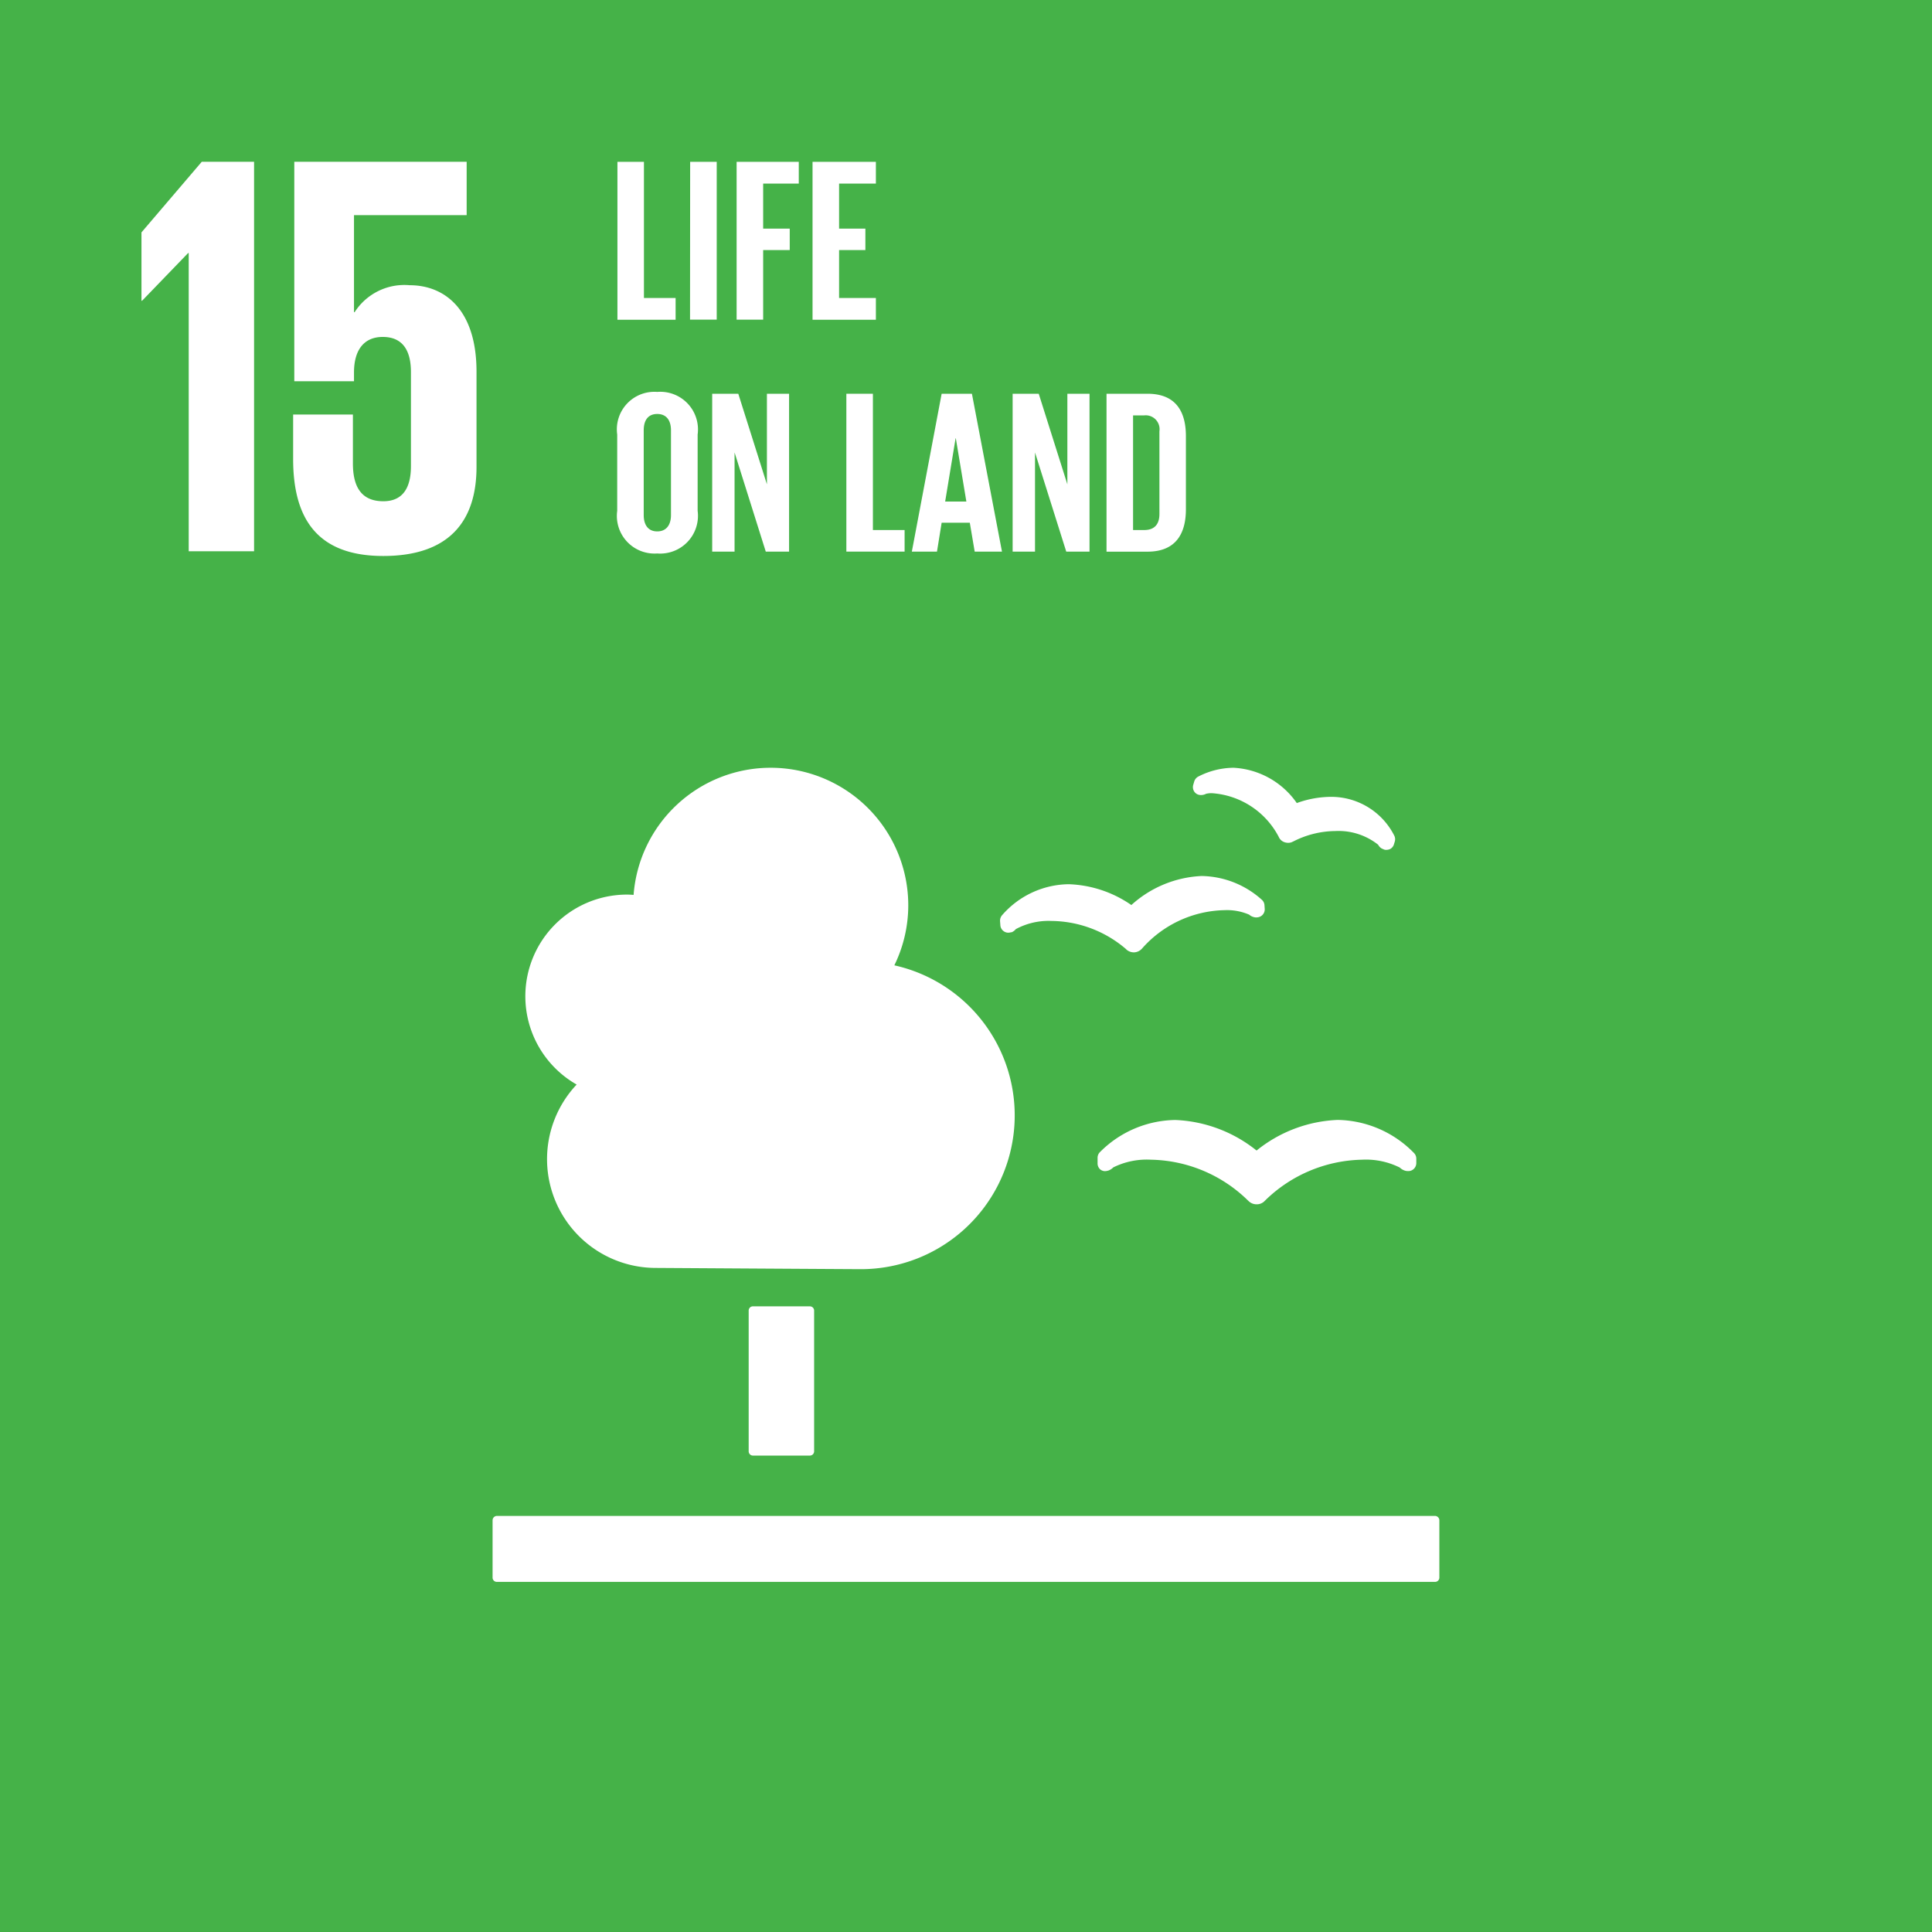 <svg xmlns="http://www.w3.org/2000/svg" width="62.163" height="62.165" viewBox="0 0 62.163 62.165">
  <rect x="0" y="0" width="62.163" height="62.165" fill="#333333" stroke="none"/>
  <g id="Group_18211" data-name="Group 18211" transform="translate(-288.512 -513.883)">
    <path id="Path_23770" data-name="Path 23770" d="M138.555-66.3h62.163v-62.165H138.555Z" transform="translate(149.957 642.345)" fill="#45b248"/>
    <path id="Path_23771" data-name="Path 23771" d="M0,.063v2.2H.019L1.5.729h.02v9.594H3.623V-2.209H1.94Z" transform="translate(293.064 521.297)" fill="#fff"/>
    <path id="Path_23772" data-name="Path 23772" d="M.1.11A1.9,1.9,0,0,0-1.671.978h-.02V-2.145H1.934V-3.862H-3.612V3.2h1.921V2.919c0-.739.332-1.145.925-1.145.647,0,.907.444.907,1.128V5.934C.141,6.6-.1,7.061-.747,7.061c-.72,0-.979-.481-.979-1.219V4.271H-3.649V5.7c0,1.9.758,3.122,2.9,3.122,2.126,0,3-1.127,3-2.865V2.882C2.248.9,1.232.11.1.11" transform="translate(301.593 522.95)" fill="#fff"/>
    <path id="Path_23773" data-name="Path 23773" d="M.055,0A.137.137,0,0,1,.191.136V4.662a.137.137,0,0,1-.137.14H-1.777a.137.137,0,0,1-.138-.14V.136A.136.136,0,0,1-1.777,0Z" transform="translate(314.516 555.915)" fill="#fff"/>
    <path id="Path_23774" data-name="Path 23774" d="M.842,0H-29.344a.142.142,0,0,0-.139.143V1.989a.137.137,0,0,0,.139.134H.842A.138.138,0,0,0,.98,1.989V.143A.143.143,0,0,0,.842,0" transform="translate(333.844 562.658)" fill="#fff"/>
    <path id="Path_23775" data-name="Path 23775" d="M.142.027A4.466,4.466,0,0,0-2.47-.956,3.481,3.481,0,0,0-4.894.074a.257.257,0,0,0-.08.189V.428a.26.26,0,0,0,.085.206.243.243,0,0,0,.212.049A.506.506,0,0,0-4.62.669a.429.429,0,0,0,.152-.1A2.428,2.428,0,0,1-3.259.322a4.571,4.571,0,0,1,3.111,1.3l.028.026a.363.363,0,0,0,.262.109A.35.35,0,0,0,.4,1.652l.026-.026A4.58,4.58,0,0,1,3.536.322,2.438,2.438,0,0,1,4.749.574a.423.423,0,0,0,.167.1A.356.356,0,0,0,5.091.68a.259.259,0,0,0,.19-.249V.289A.258.258,0,0,0,5.2.1,3.5,3.5,0,0,0,2.748-.958,4.429,4.429,0,0,0,.142.027" transform="translate(328.801 550.875)" fill="#fff"/>
    <path id="Path_23776" data-name="Path 23776" d="M0,.008A.267.267,0,0,0-.128.167l-.029.1A.259.259,0,0,0-.119.5.247.247,0,0,0,.07.6.1.1,0,0,0,.107.6.332.332,0,0,0,.253.561.762.762,0,0,1,.435.541,2.621,2.621,0,0,1,2.593,1.949l.01.021a.309.309,0,0,0,.193.154.383.383,0,0,0,.1.014.3.3,0,0,0,.15-.038l.021-.009a3.023,3.023,0,0,1,1.348-.332,2.052,2.052,0,0,1,1.375.44.331.331,0,0,0,.1.113.842.842,0,0,0,.1.045.133.133,0,0,0,.044.007.117.117,0,0,0,.028,0,.291.291,0,0,0,.119-.029A.254.254,0,0,0,6.3,2.182l.027-.089a.26.26,0,0,0-.025-.2A2.27,2.27,0,0,0,4.258.659a3.259,3.259,0,0,0-1.085.2A2.641,2.641,0,0,0,1.136-.277,2.528,2.528,0,0,0,0,.008" transform="translate(327.064 538.863)" fill="#fff"/>
    <path id="Path_23777" data-name="Path 23777" d="M0,.04.01.176a.255.255,0,0,0,.12.2.248.248,0,0,0,.2.031C.349.406.365.4.379.4A.361.361,0,0,0,.509.3,2.216,2.216,0,0,1,1.659.038a3.734,3.734,0,0,1,2.388.9l.021.022a.359.359,0,0,0,.232.088h.022A.358.358,0,0,0,4.56.935l.02-.022A3.631,3.631,0,0,1,7.227-.309a1.8,1.8,0,0,1,.788.144.354.354,0,0,0,.155.08.282.282,0,0,0,.111.007.247.247,0,0,0,.064-.014.258.258,0,0,0,.171-.261L8.508-.469a.255.255,0,0,0-.091-.18,2.959,2.959,0,0,0-1.931-.759,3.6,3.6,0,0,0-2.261.934,3.759,3.759,0,0,0-2.014-.67A2.883,2.883,0,0,0,.071-.153.27.27,0,0,0,0,.04" transform="translate(320.689 543.477)" fill="#fff"/>
    <path id="Path_23778" data-name="Path 23778" d="M0,.2A3.272,3.272,0,0,1,3.272-3.068c.072,0,.141.005.211.01A4.424,4.424,0,0,1,7.892-7.149a4.427,4.427,0,0,1,4.429,4.427,4.4,4.4,0,0,1-.448,1.93A4.947,4.947,0,0,1,10.8,8.984c-.2,0-6.6-.04-6.6-.04a3.5,3.5,0,0,1-2.549-5.9A3.271,3.271,0,0,1,0,.2" transform="translate(305.415 545.735)" fill="#fff"/>
    <path id="Path_23780" data-name="Path 23780" d="M0,0H.853V4.381H1.872v.7H0Z" transform="translate(308.378 519.09)" fill="#fff"/>
    <path id="Path_23781" data-name="Path 23781" d="M160.141-118.322H161V-123.4h-.855Z" transform="translate(150.573 642.49)" fill="#fff"/>
    <path id="Path_23782" data-name="Path 23782" d="M0,0H2V.7H.854V2.149h.855v.69H.854V5.078H0Z" transform="translate(312.213 519.09)" fill="#fff"/>
    <path id="Path_23783" data-name="Path 23783" d="M0,0H2.038V.7H.854V2.149H1.7v.69H.854V4.381H2.038v.7H0Z" transform="translate(314.656 519.09)" fill="#fff"/>
    <path id="Path_23784" data-name="Path 23784" d="M0,.106V-2.35A1.208,1.208,0,0,1,1.288-3.721a1.212,1.212,0,0,1,1.3,1.371V.106a1.215,1.215,0,0,1-1.3,1.371A1.211,1.211,0,0,1,0,.106M1.73.242V-2.486c0-.305-.135-.525-.442-.525s-.435.219-.435.525V.242c0,.308.136.525.435.525S1.73.55,1.73.242" transform="translate(308.371 530.214)" fill="#fff"/>
    <path id="Path_23786" data-name="Path 23786" d="M.02.052v3.19H-.7V-1.836H.14l.921,2.913V-1.836h.713V3.242h-.75Z" transform="translate(312.127 528.389)" fill="#fff"/>
    <path id="Path_23787" data-name="Path 23787" d="M0,0H.854V4.385h1.02v.694H0Z" transform="translate(315.744 526.552)" fill="#fff"/>
    <path id="Path_23788" data-name="Path 23788" d="M0,.141.959-4.938h.974L2.9.141H2.022L1.865-.788H.959L.809.141ZM1.072-1.47h.682L1.415-3.506H1.408Z" transform="translate(317.851 531.49)" fill="#fff"/>
    <path id="Path_23789" data-name="Path 23789" d="M.02.052v3.19H-.7V-1.836H.14l.921,2.913V-1.836h.713V3.242H1.025Z" transform="translate(321.794 528.389)" fill="#fff"/>
    <path id="Path_23790" data-name="Path 23790" d="M.071.038V2.391c0,.78-.321,1.364-1.235,1.364H-2.483V-1.326h1.319C-.25-1.326.071-.749.071.038M-1.27,3.059c.354,0,.489-.212.489-.517V-.118A.447.447,0,0,0-1.27-.63h-.359V3.059Z" transform="translate(326.598 527.878)" fill="#fff"/>
  </g>
</svg>
